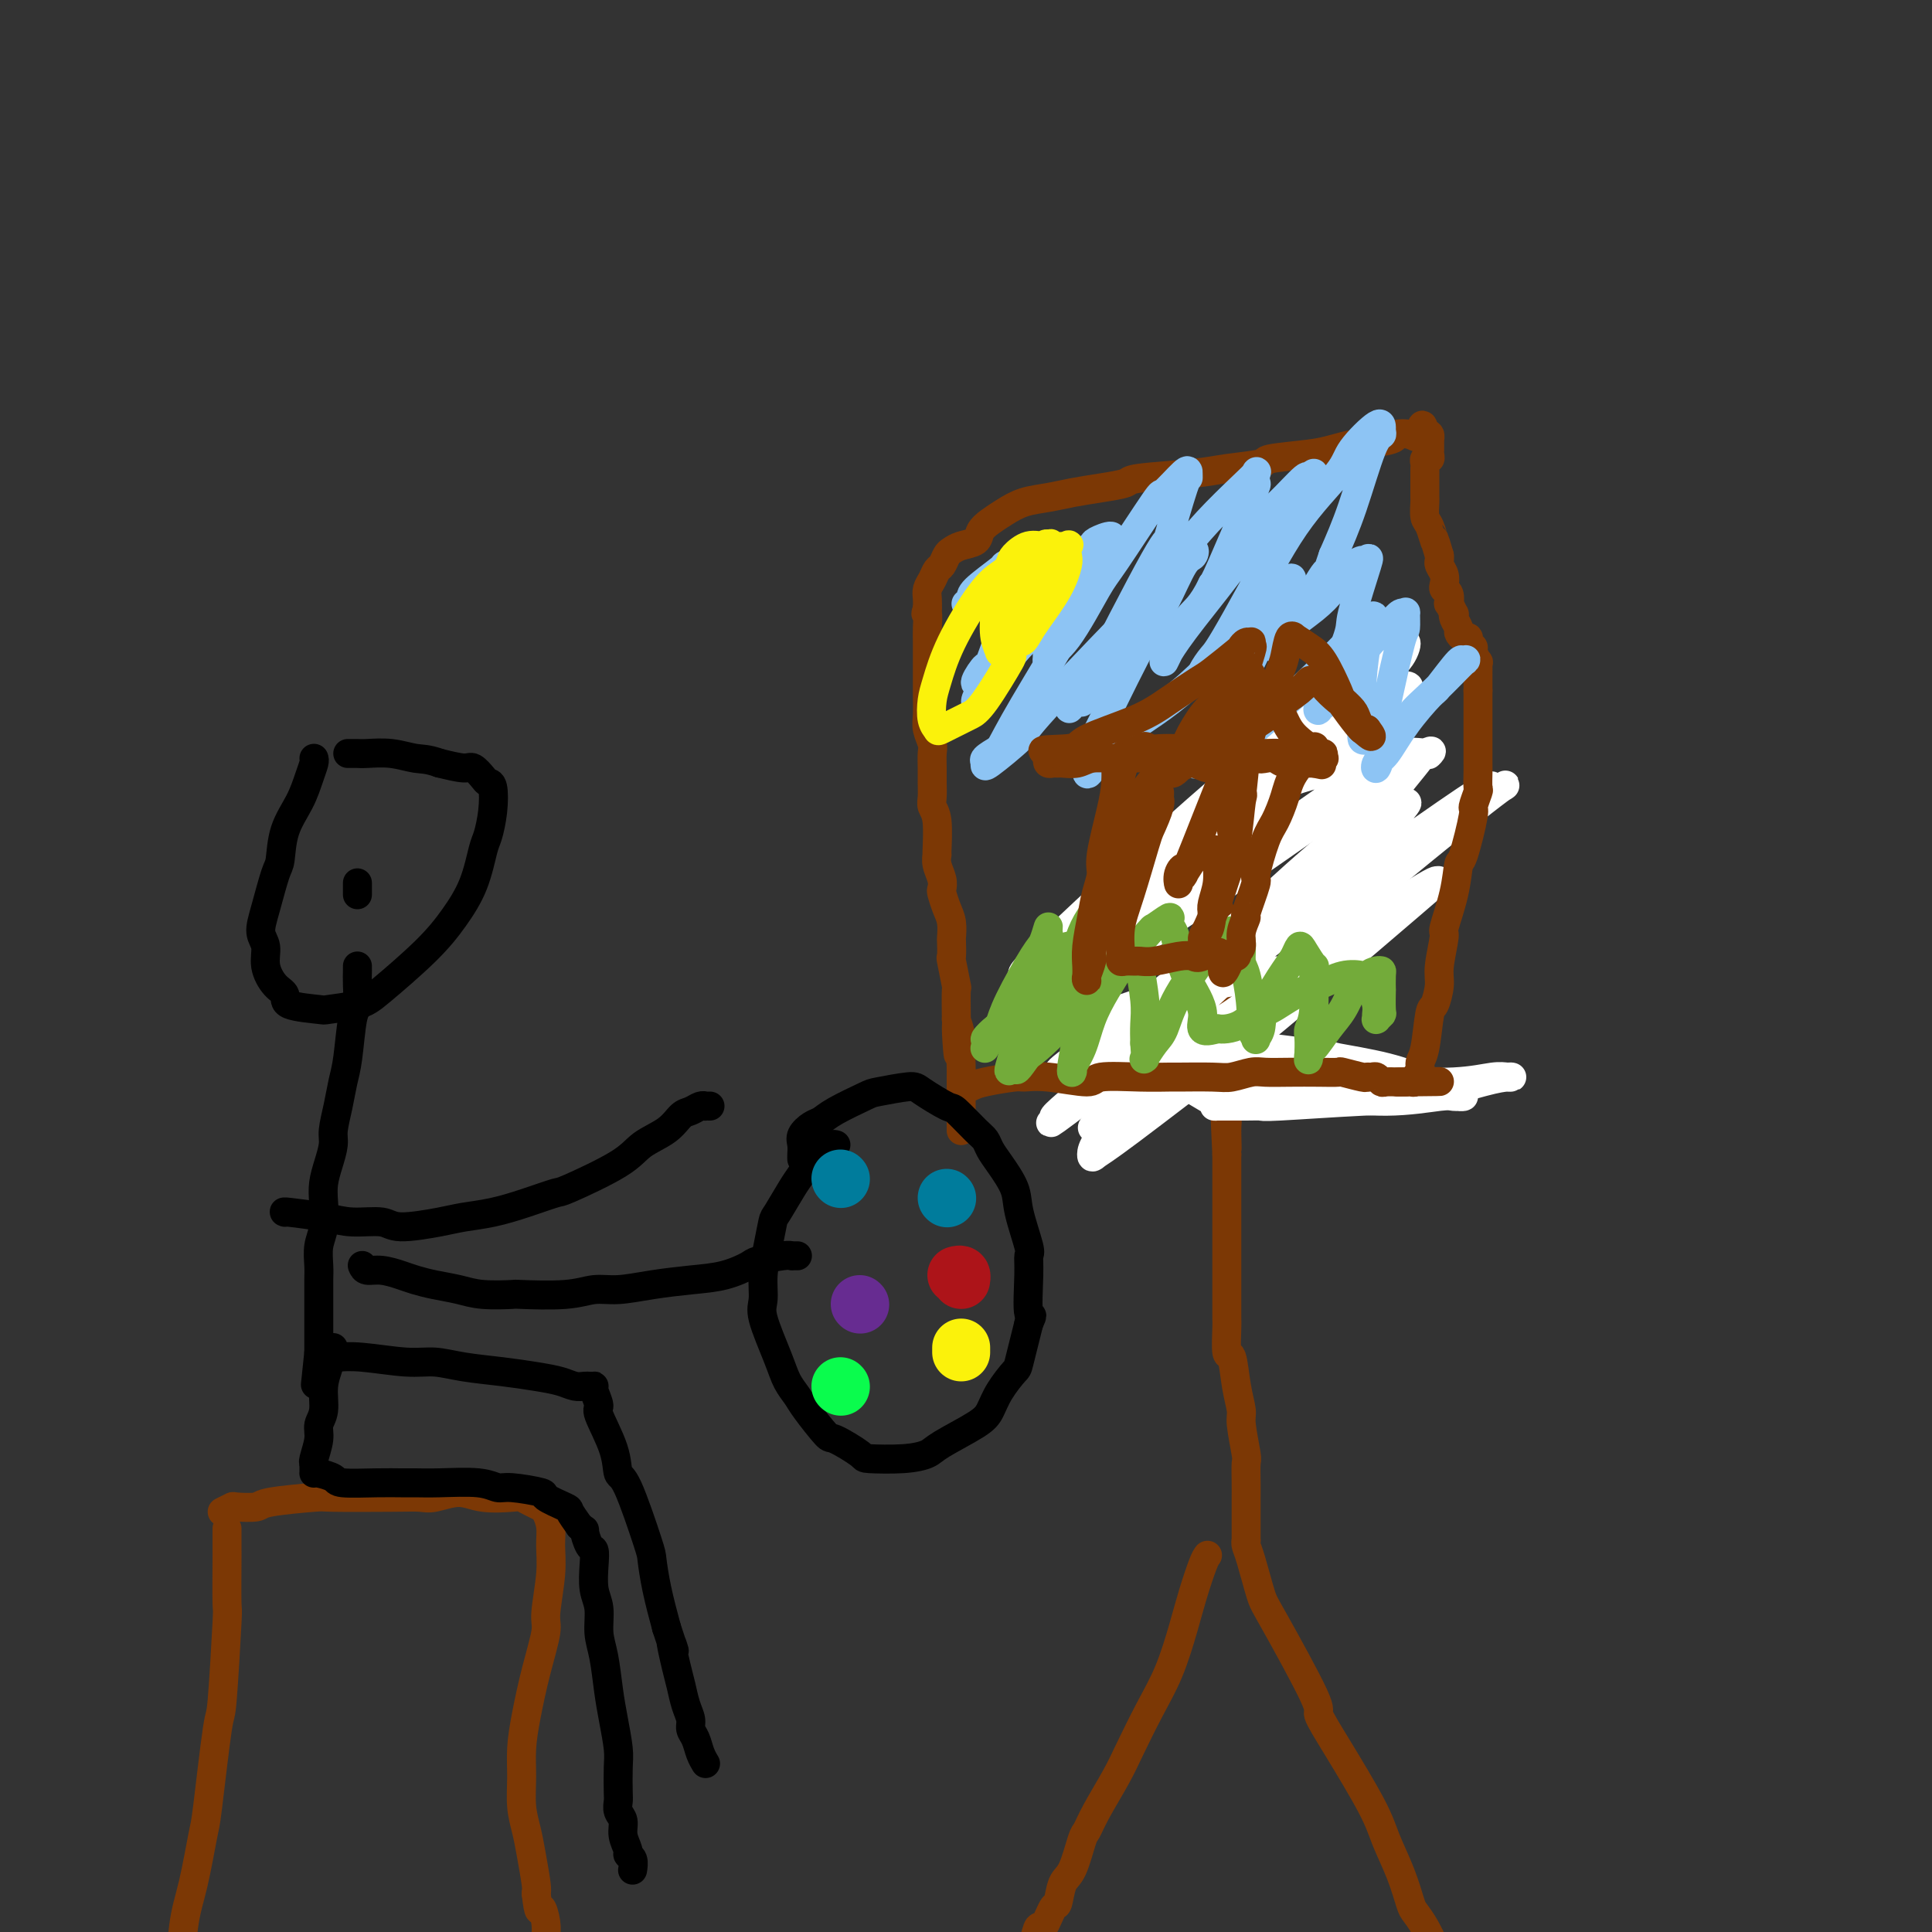 <svg viewBox='0 0 400 400' version='1.1' xmlns='http://www.w3.org/2000/svg' xmlns:xlink='http://www.w3.org/1999/xlink'><rect x="0" y="0" width="400" height="400" fill="#333333" stroke="none"/><g fill='none' stroke='#7C3805' stroke-width='6' stroke-linecap='round' stroke-linejoin='round'><path d='M47,317c0.001,-0.466 0.001,-0.932 0,0c-0.001,0.932 -0.004,3.261 0,4c0.004,0.739 0.013,-0.111 0,2c-0.013,2.111 -0.049,7.182 0,9c0.049,1.818 0.183,0.381 0,4c-0.183,3.619 -0.682,12.294 -1,16c-0.318,3.706 -0.456,2.444 -1,6c-0.544,3.556 -1.493,11.929 -2,16c-0.507,4.071 -0.570,3.841 -1,6c-0.430,2.159 -1.225,6.709 -2,10c-0.775,3.291 -1.528,5.324 -2,9c-0.472,3.676 -0.662,8.995 -1,12c-0.338,3.005 -0.823,3.695 -1,5c-0.177,1.305 -0.048,3.226 0,4c0.048,0.774 0.013,0.400 0,1c-0.013,0.600 -0.003,2.175 0,3c0.003,0.825 0.001,0.902 0,1c-0.001,0.098 -0.000,0.219 0,0c0.000,-0.219 0.000,-0.777 0,-1c-0.000,-0.223 -0.000,-0.112 0,0'/><path d='M46,313c0.848,-0.417 1.696,-0.833 2,-1c0.304,-0.167 0.064,-0.083 1,0c0.936,0.083 3.047,0.166 4,0c0.953,-0.166 0.748,-0.581 3,-1c2.252,-0.419 6.961,-0.843 9,-1c2.039,-0.157 1.409,-0.047 4,0c2.591,0.047 8.402,0.030 12,0c3.598,-0.030 4.981,-0.075 6,0c1.019,0.075 1.673,0.268 3,0c1.327,-0.268 3.328,-0.997 5,-1c1.672,-0.003 3.015,0.721 5,1c1.985,0.279 4.612,0.115 6,0c1.388,-0.115 1.539,-0.180 2,0c0.461,0.180 1.234,0.605 2,1c0.766,0.395 1.527,0.758 2,1c0.473,0.242 0.658,0.362 1,1c0.342,0.638 0.839,1.794 1,3c0.161,1.206 -0.015,2.461 0,4c0.015,1.539 0.222,3.361 0,6c-0.222,2.639 -0.872,6.094 -1,8c-0.128,1.906 0.267,2.262 0,4c-0.267,1.738 -1.197,4.859 -2,8c-0.803,3.141 -1.480,6.303 -2,9c-0.520,2.697 -0.883,4.928 -1,7c-0.117,2.072 0.011,3.984 0,6c-0.011,2.016 -0.160,4.137 0,6c0.160,1.863 0.631,3.468 1,5c0.369,1.532 0.638,2.989 1,5c0.362,2.011 0.818,4.574 1,6c0.182,1.426 0.091,1.713 0,2'/><path d='M111,392c0.630,5.181 0.705,3.133 1,3c0.295,-0.133 0.811,1.649 1,3c0.189,1.351 0.051,2.271 0,3c-0.051,0.729 -0.014,1.267 0,2c0.014,0.733 0.004,1.660 0,2c-0.004,0.340 -0.001,0.091 0,0c0.001,-0.091 0.000,-0.026 0,0c-0.000,0.026 -0.000,0.013 0,0'/></g>
<g fill='none' stroke='#000000' stroke-width='6' stroke-linecap='round' stroke-linejoin='round'><path d='M74,185c0.000,0.222 0.000,0.444 0,0c0.000,-0.444 0.000,-1.556 0,-2c0.000,-0.444 0.000,-0.222 0,0'/><path d='M65,157c0.075,0.198 0.150,0.396 0,1c-0.150,0.604 -0.526,1.613 -1,3c-0.474,1.387 -1.047,3.150 -2,5c-0.953,1.850 -2.285,3.787 -3,6c-0.715,2.213 -0.814,4.703 -1,6c-0.186,1.297 -0.458,1.403 -1,3c-0.542,1.597 -1.355,4.686 -2,7c-0.645,2.314 -1.121,3.851 -1,5c0.121,1.149 0.839,1.908 1,3c0.161,1.092 -0.236,2.517 0,4c0.236,1.483 1.105,3.025 2,4c0.895,0.975 1.814,1.383 2,2c0.186,0.617 -0.363,1.443 1,2c1.363,0.557 4.639,0.847 6,1c1.361,0.153 0.807,0.171 2,0c1.193,-0.171 4.133,-0.531 6,-1c1.867,-0.469 2.661,-1.046 5,-3c2.339,-1.954 6.223,-5.284 9,-8c2.777,-2.716 4.446,-4.819 6,-7c1.554,-2.181 2.992,-4.441 4,-7c1.008,-2.559 1.587,-5.417 2,-7c0.413,-1.583 0.658,-1.890 1,-3c0.342,-1.110 0.779,-3.023 1,-5c0.221,-1.977 0.227,-4.017 0,-5c-0.227,-0.983 -0.688,-0.907 -1,-1c-0.312,-0.093 -0.475,-0.355 -1,-1c-0.525,-0.645 -1.410,-1.674 -2,-2c-0.590,-0.326 -0.883,0.050 -2,0c-1.117,-0.050 -3.059,-0.525 -5,-1'/><path d='M91,158c-2.604,-0.939 -3.615,-0.788 -5,-1c-1.385,-0.212 -3.145,-0.789 -5,-1c-1.855,-0.211 -3.804,-0.057 -5,0c-1.196,0.057 -1.640,0.015 -2,0c-0.360,-0.015 -0.635,-0.004 -1,0c-0.365,0.004 -0.818,0.001 -1,0c-0.182,-0.001 -0.091,-0.001 0,0'/><path d='M74,200c0.006,0.195 0.013,0.390 0,1c-0.013,0.610 -0.045,1.635 0,3c0.045,1.365 0.167,3.070 0,4c-0.167,0.930 -0.623,1.085 -1,3c-0.377,1.915 -0.675,5.589 -1,8c-0.325,2.411 -0.678,3.558 -1,5c-0.322,1.442 -0.612,3.179 -1,5c-0.388,1.821 -0.875,3.724 -1,5c-0.125,1.276 0.111,1.923 0,3c-0.111,1.077 -0.569,2.584 -1,4c-0.431,1.416 -0.833,2.742 -1,4c-0.167,1.258 -0.097,2.447 0,4c0.097,1.553 0.222,3.470 0,5c-0.222,1.530 -0.792,2.675 -1,4c-0.208,1.325 -0.056,2.831 0,4c0.056,1.169 0.015,2.001 0,3c-0.015,0.999 -0.004,2.166 0,3c0.004,0.834 0.001,1.337 0,2c-0.001,0.663 -0.000,1.487 0,2c0.000,0.513 0.000,0.714 0,1c-0.000,0.286 -0.000,0.655 0,1c0.000,0.345 0.000,0.666 0,1c-0.000,0.334 -0.000,0.681 0,1c0.000,0.319 0.000,0.611 0,1c-0.000,0.389 -0.000,0.875 0,1c0.000,0.125 0.000,-0.111 0,0c-0.000,0.111 -0.000,0.568 0,1c0.000,0.432 0.000,0.838 0,1c-0.000,0.162 -0.000,0.081 0,0'/><path d='M66,280c-1.286,12.603 -0.501,4.109 0,1c0.501,-3.109 0.720,-0.834 1,0c0.280,0.834 0.622,0.228 1,0c0.378,-0.228 0.792,-0.076 1,0c0.208,0.076 0.212,0.076 1,0c0.788,-0.076 2.361,-0.228 5,0c2.639,0.228 6.343,0.835 9,1c2.657,0.165 4.265,-0.111 6,0c1.735,0.111 3.595,0.608 6,1c2.405,0.392 5.355,0.679 8,1c2.645,0.321 4.985,0.674 7,1c2.015,0.326 3.707,0.623 5,1c1.293,0.377 2.189,0.833 3,1c0.811,0.167 1.537,0.046 2,0c0.463,-0.046 0.665,-0.015 1,0c0.335,0.015 0.805,0.016 1,0c0.195,-0.016 0.115,-0.050 0,0c-0.115,0.050 -0.267,0.182 0,1c0.267,0.818 0.951,2.321 1,3c0.049,0.679 -0.537,0.532 0,2c0.537,1.468 2.196,4.550 3,7c0.804,2.450 0.754,4.266 1,5c0.246,0.734 0.790,0.384 2,3c1.210,2.616 3.087,8.196 4,11c0.913,2.804 0.861,2.832 1,4c0.139,1.168 0.468,3.477 1,6c0.532,2.523 1.266,5.262 2,8'/><path d='M138,337c2.654,8.162 1.290,3.566 1,3c-0.290,-0.566 0.496,2.898 1,5c0.504,2.102 0.727,2.841 1,4c0.273,1.159 0.598,2.736 1,4c0.402,1.264 0.882,2.213 1,3c0.118,0.787 -0.126,1.412 0,2c0.126,0.588 0.622,1.138 1,2c0.378,0.862 0.637,2.035 1,3c0.363,0.965 0.828,1.721 1,2c0.172,0.279 0.049,0.080 0,0c-0.049,-0.080 -0.025,-0.040 0,0'/><path d='M69,279c-0.455,1.241 -0.911,2.482 -1,3c-0.089,0.518 0.187,0.314 0,1c-0.187,0.686 -0.839,2.261 -1,4c-0.161,1.739 0.167,3.643 0,5c-0.167,1.357 -0.829,2.167 -1,3c-0.171,0.833 0.150,1.690 0,3c-0.150,1.310 -0.772,3.073 -1,4c-0.228,0.927 -0.061,1.019 0,1c0.061,-0.019 0.016,-0.148 0,0c-0.016,0.148 -0.003,0.575 0,1c0.003,0.425 -0.002,0.849 0,1c0.002,0.151 0.013,0.030 0,0c-0.013,-0.030 -0.048,0.030 0,0c0.048,-0.030 0.180,-0.152 1,0c0.820,0.152 2.329,0.576 3,1c0.671,0.424 0.503,0.846 2,1c1.497,0.154 4.658,0.040 7,0c2.342,-0.040 3.863,-0.007 5,0c1.137,0.007 1.889,-0.013 3,0c1.111,0.013 2.579,0.059 5,0c2.421,-0.059 5.794,-0.224 8,0c2.206,0.224 3.247,0.838 4,1c0.753,0.162 1.220,-0.127 3,0c1.780,0.127 4.875,0.669 6,1c1.125,0.331 0.281,0.449 1,1c0.719,0.551 3.001,1.533 4,2c0.999,0.467 0.714,0.419 1,1c0.286,0.581 1.143,1.790 2,3'/><path d='M120,316c1.419,1.135 0.968,0.474 1,1c0.032,0.526 0.549,2.239 1,3c0.451,0.761 0.838,0.569 1,1c0.162,0.431 0.099,1.484 0,3c-0.099,1.516 -0.234,3.496 0,5c0.234,1.504 0.836,2.532 1,4c0.164,1.468 -0.110,3.376 0,5c0.110,1.624 0.604,2.964 1,5c0.396,2.036 0.695,4.769 1,7c0.305,2.231 0.618,3.959 1,6c0.382,2.041 0.833,4.395 1,6c0.167,1.605 0.049,2.460 0,4c-0.049,1.540 -0.028,3.766 0,5c0.028,1.234 0.064,1.476 0,2c-0.064,0.524 -0.228,1.331 0,2c0.228,0.669 0.850,1.200 1,2c0.150,0.800 -0.170,1.868 0,3c0.170,1.132 0.830,2.328 1,3c0.170,0.672 -0.150,0.819 0,1c0.150,0.181 0.771,0.395 1,1c0.229,0.605 0.065,1.601 0,2c-0.065,0.399 -0.033,0.199 0,0'/><path d='M59,251c-0.232,-0.080 -0.464,-0.161 1,0c1.464,0.161 4.625,0.562 7,1c2.375,0.438 3.964,0.913 6,1c2.036,0.087 4.521,-0.214 6,0c1.479,0.214 1.954,0.941 4,1c2.046,0.059 5.663,-0.552 8,-1c2.337,-0.448 3.395,-0.732 5,-1c1.605,-0.268 3.756,-0.518 6,-1c2.244,-0.482 4.580,-1.196 7,-2c2.420,-0.804 4.924,-1.698 6,-2c1.076,-0.302 0.725,-0.011 3,-1c2.275,-0.989 7.176,-3.259 10,-5c2.824,-1.741 3.572,-2.954 5,-4c1.428,-1.046 3.535,-1.927 5,-3c1.465,-1.073 2.286,-2.340 3,-3c0.714,-0.660 1.319,-0.713 2,-1c0.681,-0.287 1.437,-0.809 2,-1c0.563,-0.191 0.935,-0.051 1,0c0.065,0.051 -0.175,0.014 0,0c0.175,-0.014 0.764,-0.004 1,0c0.236,0.004 0.118,0.002 0,0'/></g>
<g fill='none' stroke='#7C3805' stroke-width='6' stroke-linecap='round' stroke-linejoin='round'><path d='M250,322c-0.239,0.318 -0.478,0.637 -1,2c-0.522,1.363 -1.326,3.771 -2,6c-0.674,2.229 -1.218,4.281 -2,7c-0.782,2.719 -1.802,6.106 -3,9c-1.198,2.894 -2.573,5.294 -4,8c-1.427,2.706 -2.906,5.718 -4,8c-1.094,2.282 -1.801,3.833 -3,6c-1.199,2.167 -2.888,4.948 -4,7c-1.112,2.052 -1.646,3.374 -2,4c-0.354,0.626 -0.528,0.556 -1,2c-0.472,1.444 -1.244,4.403 -2,6c-0.756,1.597 -1.498,1.833 -2,3c-0.502,1.167 -0.764,3.264 -1,4c-0.236,0.736 -0.444,0.109 -1,1c-0.556,0.891 -1.459,3.300 -2,4c-0.541,0.700 -0.720,-0.310 -1,0c-0.280,0.310 -0.663,1.939 -1,3c-0.337,1.061 -0.629,1.555 -1,2c-0.371,0.445 -0.820,0.841 -1,1c-0.180,0.159 -0.090,0.079 0,0'/><path d='M258,319c-0.060,0.278 -0.119,0.555 0,1c0.119,0.445 0.418,1.057 1,3c0.582,1.943 1.447,5.216 2,7c0.553,1.784 0.796,2.079 3,6c2.204,3.921 6.371,11.466 8,15c1.629,3.534 0.719,3.055 1,4c0.281,0.945 1.753,3.314 4,7c2.247,3.686 5.270,8.688 7,12c1.730,3.312 2.168,4.934 3,7c0.832,2.066 2.058,4.577 3,7c0.942,2.423 1.600,4.758 2,6c0.400,1.242 0.541,1.392 1,2c0.459,0.608 1.237,1.673 2,3c0.763,1.327 1.511,2.916 2,4c0.489,1.084 0.719,1.662 1,2c0.281,0.338 0.614,0.437 1,1c0.386,0.563 0.825,1.589 1,2c0.175,0.411 0.088,0.205 0,0'/><path d='M258,319c0.000,-0.302 0.000,-0.603 0,-1c-0.000,-0.397 -0.000,-0.889 0,-1c0.000,-0.111 0.000,0.159 0,0c-0.000,-0.159 -0.000,-0.747 0,-2c0.000,-1.253 0.001,-3.171 0,-4c-0.001,-0.829 -0.004,-0.568 0,-1c0.004,-0.432 0.016,-1.556 0,-3c-0.016,-1.444 -0.060,-3.209 0,-4c0.060,-0.791 0.224,-0.609 0,-2c-0.224,-1.391 -0.834,-4.354 -1,-6c-0.166,-1.646 0.113,-1.975 0,-3c-0.113,-1.025 -0.619,-2.745 -1,-5c-0.381,-2.255 -0.638,-5.045 -1,-6c-0.362,-0.955 -0.829,-0.074 -1,-1c-0.171,-0.926 -0.046,-3.657 0,-5c0.046,-1.343 0.012,-1.298 0,-2c-0.012,-0.702 -0.003,-2.151 0,-4c0.003,-1.849 0.001,-4.099 0,-6c-0.001,-1.901 -0.000,-3.453 0,-4c0.000,-0.547 0.000,-0.087 0,-1c-0.000,-0.913 -0.000,-3.197 0,-4c0.000,-0.803 0.000,-0.124 0,-1c-0.000,-0.876 -0.000,-3.307 0,-4c0.000,-0.693 0.000,0.352 0,0c-0.000,-0.352 -0.000,-2.101 0,-4c0.000,-1.899 0.000,-3.950 0,-6'/><path d='M254,239c-0.614,-12.674 -0.151,-4.360 0,-2c0.151,2.360 -0.012,-1.235 0,-3c0.012,-1.765 0.199,-1.699 0,-3c-0.199,-1.301 -0.785,-3.967 -1,-5c-0.215,-1.033 -0.057,-0.431 0,-2c0.057,-1.569 0.015,-5.309 0,-7c-0.015,-1.691 -0.004,-1.334 0,-2c0.004,-0.666 0.001,-2.355 0,-4c-0.001,-1.645 -0.000,-3.245 0,-4c0.000,-0.755 0.000,-0.663 0,-1c-0.000,-0.337 0.000,-1.103 0,-2c-0.000,-0.897 -0.000,-1.927 0,-3c0.000,-1.073 0.001,-2.191 0,-3c-0.001,-0.809 -0.004,-1.309 0,-2c0.004,-0.691 0.015,-1.574 0,-2c-0.015,-0.426 -0.057,-0.394 0,-1c0.057,-0.606 0.211,-1.850 0,-3c-0.211,-1.150 -0.789,-2.206 -1,-3c-0.211,-0.794 -0.057,-1.326 0,-2c0.057,-0.674 0.015,-1.489 0,-2c-0.015,-0.511 -0.004,-0.719 0,-1c0.004,-0.281 0.001,-0.635 0,-1c-0.001,-0.365 -0.000,-0.743 0,-1c0.000,-0.257 0.000,-0.395 0,-1c-0.000,-0.605 -0.000,-1.678 0,-2c0.000,-0.322 0.000,0.106 0,0c-0.000,-0.106 -0.000,-0.744 0,-1c0.000,-0.256 0.000,-0.128 0,0'/></g>
<g fill='none' stroke='#FFFFFF' stroke-width='6' stroke-linecap='round' stroke-linejoin='round'><path d='M228,183c3.343,-1.891 6.685,-3.782 9,-5c2.315,-1.218 3.602,-1.763 7,-4c3.398,-2.237 8.909,-6.167 15,-9c6.091,-2.833 12.764,-4.570 18,-6c5.236,-1.430 9.035,-2.552 12,-3c2.965,-0.448 5.096,-0.223 6,0c0.904,0.223 0.581,0.444 1,0c0.419,-0.444 1.579,-1.551 -5,2c-6.579,3.551 -20.898,11.761 -28,16c-7.102,4.239 -6.987,4.506 -11,7c-4.013,2.494 -12.154,7.214 -18,11c-5.846,3.786 -9.397,6.639 -12,9c-2.603,2.361 -4.257,4.229 -5,5c-0.743,0.771 -0.575,0.444 0,0c0.575,-0.444 1.558,-1.006 6,-4c4.442,-2.994 12.342,-8.420 20,-14c7.658,-5.580 15.072,-11.314 22,-16c6.928,-4.686 13.370,-8.323 17,-11c3.630,-2.677 4.447,-4.395 5,-5c0.553,-0.605 0.841,-0.098 1,0c0.159,0.098 0.189,-0.213 -3,2c-3.189,2.213 -9.596,6.948 -17,12c-7.404,5.052 -15.806,10.419 -23,16c-7.194,5.581 -13.179,11.377 -18,16c-4.821,4.623 -8.477,8.073 -11,10c-2.523,1.927 -3.913,2.331 -5,3c-1.087,0.669 -1.869,1.603 1,-1c2.869,-2.603 9.391,-8.744 17,-16c7.609,-7.256 16.304,-15.628 25,-24'/><path d='M254,174c11.158,-10.298 17.555,-15.544 23,-20c5.445,-4.456 9.940,-8.124 12,-10c2.060,-1.876 1.686,-1.960 2,-2c0.314,-0.040 1.314,-0.035 0,1c-1.314,1.035 -4.944,3.099 -11,8c-6.056,4.901 -14.539,12.640 -22,19c-7.461,6.360 -13.900,11.341 -20,16c-6.100,4.659 -11.860,8.997 -16,12c-4.140,3.003 -6.661,4.670 -8,5c-1.339,0.330 -1.495,-0.676 -2,-1c-0.505,-0.324 -1.357,0.033 6,-7c7.357,-7.033 22.923,-21.456 34,-31c11.077,-9.544 17.664,-14.210 23,-18c5.336,-3.790 9.422,-6.706 12,-9c2.578,-2.294 3.650,-3.967 4,-4c0.350,-0.033 -0.020,1.572 -1,3c-0.980,1.428 -2.568,2.677 -6,6c-3.432,3.323 -8.706,8.720 -18,17c-9.294,8.280 -22.608,19.443 -31,27c-8.392,7.557 -11.864,11.508 -15,15c-3.136,3.492 -5.937,6.524 -7,8c-1.063,1.476 -0.387,1.394 -1,2c-0.613,0.606 -2.516,1.898 0,0c2.516,-1.898 9.450,-6.987 14,-10c4.550,-3.013 6.714,-3.949 13,-8c6.286,-4.051 16.693,-11.215 25,-17c8.307,-5.785 14.515,-10.190 19,-13c4.485,-2.810 7.246,-4.026 9,-5c1.754,-0.974 2.501,-1.707 2,-1c-0.501,0.707 -2.251,2.853 -4,5'/><path d='M290,162c-3.839,3.733 -12.436,11.064 -17,15c-4.564,3.936 -5.095,4.475 -9,8c-3.905,3.525 -11.183,10.036 -17,15c-5.817,4.964 -10.172,8.382 -15,12c-4.828,3.618 -10.128,7.435 -12,9c-1.872,1.565 -0.316,0.876 0,1c0.316,0.124 -0.608,1.061 2,-1c2.608,-2.061 8.748,-7.120 15,-12c6.252,-4.880 12.617,-9.581 20,-15c7.383,-5.419 15.786,-11.557 20,-15c4.214,-3.443 4.239,-4.192 6,-6c1.761,-1.808 5.258,-4.676 7,-6c1.742,-1.324 1.729,-1.106 0,1c-1.729,2.106 -5.175,6.099 -7,8c-1.825,1.901 -2.028,1.708 -9,8c-6.972,6.292 -20.712,19.067 -27,25c-6.288,5.933 -5.125,5.023 -9,8c-3.875,2.977 -12.789,9.840 -17,13c-4.211,3.160 -3.721,2.616 -3,2c0.721,-0.616 1.672,-1.304 1,-1c-0.672,0.304 -2.966,1.601 5,-5c7.966,-6.601 26.192,-21.101 39,-31c12.808,-9.899 20.197,-15.196 27,-20c6.803,-4.804 13.022,-9.116 16,-11c2.978,-1.884 2.717,-1.339 3,-1c0.283,0.339 1.109,0.474 2,0c0.891,-0.474 1.846,-1.555 -4,3c-5.846,4.555 -18.495,14.747 -28,23c-9.505,8.253 -15.867,14.568 -20,18c-4.133,3.432 -6.038,3.981 -10,7c-3.962,3.019 -9.981,8.510 -16,14'/><path d='M233,228c-12.256,10.267 -4.897,3.435 -2,1c2.897,-2.435 1.333,-0.473 1,0c-0.333,0.473 0.566,-0.543 5,-4c4.434,-3.457 12.402,-9.355 20,-15c7.598,-5.645 14.824,-11.038 22,-16c7.176,-4.962 14.301,-9.494 17,-11c2.699,-1.506 0.973,0.013 1,0c0.027,-0.013 1.809,-1.559 0,0c-1.809,1.559 -7.209,6.224 -14,12c-6.791,5.776 -14.973,12.662 -19,16c-4.027,3.338 -3.900,3.126 -9,7c-5.100,3.874 -15.428,11.832 -21,16c-5.572,4.168 -6.388,4.545 -7,5c-0.612,0.455 -1.019,0.988 -1,0c0.019,-0.988 0.466,-3.497 8,-10c7.534,-6.503 22.156,-17.000 29,-22c6.844,-5.000 5.911,-4.502 9,-7c3.089,-2.498 10.199,-7.990 13,-10c2.801,-2.010 1.294,-0.537 1,0c-0.294,0.537 0.625,0.137 1,0c0.375,-0.137 0.206,-0.010 -1,1c-1.206,1.010 -3.449,2.902 -5,4c-1.551,1.098 -2.409,1.403 -4,2c-1.591,0.597 -3.914,1.487 -5,2c-1.086,0.513 -0.934,0.648 -2,1c-1.066,0.352 -3.349,0.920 -5,1c-1.651,0.080 -2.669,-0.329 -4,0c-1.331,0.329 -2.974,1.396 -5,2c-2.026,0.604 -4.436,0.744 -6,1c-1.564,0.256 -2.282,0.628 -3,1'/><path d='M247,205c-4.726,0.986 -4.042,0.450 -6,1c-1.958,0.550 -6.558,2.186 -9,3c-2.442,0.814 -2.725,0.806 -3,1c-0.275,0.194 -0.541,0.590 -1,1c-0.459,0.410 -1.110,0.832 -1,1c0.110,0.168 0.980,0.080 1,0c0.020,-0.080 -0.812,-0.152 2,0c2.812,0.152 9.267,0.529 12,1c2.733,0.471 1.745,1.036 7,2c5.255,0.964 16.753,2.328 22,3c5.247,0.672 4.242,0.653 6,1c1.758,0.347 6.281,1.060 10,2c3.719,0.940 6.636,2.109 9,3c2.364,0.891 4.175,1.506 5,2c0.825,0.494 0.665,0.869 1,1c0.335,0.131 1.167,0.018 1,0c-0.167,-0.018 -1.332,0.060 -2,0c-0.668,-0.060 -0.838,-0.257 -3,0c-2.162,0.257 -6.316,0.970 -11,1c-4.684,0.030 -9.897,-0.623 -14,-1c-4.103,-0.377 -7.094,-0.479 -10,-1c-2.906,-0.521 -5.725,-1.460 -9,-2c-3.275,-0.540 -7.006,-0.681 -10,-1c-2.994,-0.319 -5.252,-0.818 -7,-1c-1.748,-0.182 -2.988,-0.049 -5,0c-2.012,0.049 -4.797,0.013 -6,0c-1.203,-0.013 -0.824,-0.004 -1,0c-0.176,0.004 -0.907,0.001 -1,0c-0.093,-0.001 0.454,-0.001 1,0'/><path d='M225,222c-9.366,-0.972 -1.782,-0.403 5,0c6.782,0.403 12.762,0.640 19,1c6.238,0.360 12.736,0.843 19,1c6.264,0.157 12.295,-0.010 18,0c5.705,0.010 11.082,0.199 15,0c3.918,-0.199 6.375,-0.784 8,-1c1.625,-0.216 2.417,-0.061 3,0c0.583,0.061 0.958,0.029 1,0c0.042,-0.029 -0.248,-0.057 -1,0c-0.752,0.057 -1.965,0.197 -5,1c-3.035,0.803 -7.890,2.268 -12,3c-4.110,0.732 -7.474,0.732 -13,1c-5.526,0.268 -13.214,0.804 -17,1c-3.786,0.196 -3.669,0.051 -4,0c-0.331,-0.051 -1.110,-0.009 -3,0c-1.890,0.009 -4.890,-0.015 -6,0c-1.110,0.015 -0.329,0.068 0,0c0.329,-0.068 0.207,-0.255 -1,-1c-1.207,-0.745 -3.500,-2.046 -5,-3c-1.500,-0.954 -2.206,-1.562 -3,-2c-0.794,-0.438 -1.677,-0.705 -2,-1c-0.323,-0.295 -0.087,-0.618 0,-1c0.087,-0.382 0.025,-0.823 0,-1c-0.025,-0.177 -0.012,-0.088 0,0'/></g>
<g fill='none' stroke='#7C3805' stroke-width='6' stroke-linecap='round' stroke-linejoin='round'><path d='M201,225c0.625,-0.307 1.250,-0.613 3,-1c1.750,-0.387 4.624,-0.854 6,-1c1.376,-0.146 1.255,0.027 2,0c0.745,-0.027 2.358,-0.256 5,0c2.642,0.256 6.313,0.997 8,1c1.687,0.003 1.389,-0.731 3,-1c1.611,-0.269 5.129,-0.071 8,0c2.871,0.071 5.094,0.015 6,0c0.906,-0.015 0.495,0.010 2,0c1.505,-0.010 4.925,-0.055 7,0c2.075,0.055 2.805,0.211 4,0c1.195,-0.211 2.853,-0.788 4,-1c1.147,-0.212 1.782,-0.058 3,0c1.218,0.058 3.020,0.019 5,0c1.980,-0.019 4.137,-0.019 6,0c1.863,0.019 3.430,0.058 4,0c0.570,-0.058 0.141,-0.213 1,0c0.859,0.213 3.004,0.793 4,1c0.996,0.207 0.843,0.041 1,0c0.157,-0.041 0.624,0.041 1,0c0.376,-0.041 0.660,-0.207 1,0c0.340,0.207 0.735,0.788 1,1c0.265,0.212 0.400,0.057 1,0c0.600,-0.057 1.666,-0.015 2,0c0.334,0.015 -0.064,0.004 0,0c0.064,-0.004 0.590,-0.001 1,0c0.410,0.001 0.705,0.001 1,0'/><path d='M291,224c13.864,-0.154 3.523,-0.041 0,0c-3.523,0.041 -0.227,0.008 1,0c1.227,-0.008 0.385,0.010 0,0c-0.385,-0.010 -0.314,-0.047 0,0c0.314,0.047 0.872,0.180 1,0c0.128,-0.180 -0.173,-0.672 0,-1c0.173,-0.328 0.820,-0.491 1,-1c0.180,-0.509 -0.105,-1.364 0,-2c0.105,-0.636 0.601,-1.051 1,-3c0.399,-1.949 0.700,-5.430 1,-7c0.300,-1.570 0.601,-1.228 1,-2c0.399,-0.772 0.898,-2.658 1,-4c0.102,-1.342 -0.194,-2.140 0,-4c0.194,-1.860 0.877,-4.782 1,-6c0.123,-1.218 -0.313,-0.734 0,-2c0.313,-1.266 1.375,-4.284 2,-7c0.625,-2.716 0.812,-5.131 1,-6c0.188,-0.869 0.376,-0.192 1,-2c0.624,-1.808 1.684,-6.102 2,-8c0.316,-1.898 -0.111,-1.400 0,-2c0.111,-0.600 0.762,-2.296 1,-3c0.238,-0.704 0.064,-0.414 0,-1c-0.064,-0.586 -0.017,-2.046 0,-3c0.017,-0.954 0.005,-1.401 0,-2c-0.005,-0.599 -0.001,-1.350 0,-2c0.001,-0.650 0.000,-1.199 0,-2c-0.000,-0.801 -0.000,-1.853 0,-3c0.000,-1.147 0.000,-2.390 0,-3c-0.000,-0.610 -0.000,-0.587 0,-1c0.000,-0.413 0.000,-1.261 0,-2c-0.000,-0.739 -0.000,-1.370 0,-2'/><path d='M306,143c0.000,-3.592 0.001,-2.071 0,-2c-0.001,0.071 -0.004,-1.308 0,-2c0.004,-0.692 0.016,-0.697 0,-1c-0.016,-0.303 -0.061,-0.903 0,-1c0.061,-0.097 0.227,0.310 0,0c-0.227,-0.310 -0.846,-1.336 -1,-2c-0.154,-0.664 0.155,-0.967 0,-1c-0.155,-0.033 -0.776,0.202 -1,0c-0.224,-0.202 -0.050,-0.842 0,-1c0.050,-0.158 -0.024,0.166 0,0c0.024,-0.166 0.146,-0.821 0,-1c-0.146,-0.179 -0.561,0.120 -1,0c-0.439,-0.120 -0.901,-0.657 -1,-1c-0.099,-0.343 0.166,-0.492 0,-1c-0.166,-0.508 -0.763,-1.374 -1,-2c-0.237,-0.626 -0.115,-1.012 0,-1c0.115,0.012 0.223,0.420 0,0c-0.223,-0.420 -0.778,-1.670 -1,-2c-0.222,-0.330 -0.111,0.260 0,0c0.111,-0.260 0.222,-1.369 0,-2c-0.222,-0.631 -0.778,-0.785 -1,-1c-0.222,-0.215 -0.112,-0.491 0,-1c0.112,-0.509 0.226,-1.250 0,-2c-0.226,-0.750 -0.792,-1.510 -1,-2c-0.208,-0.490 -0.060,-0.712 0,-1c0.060,-0.288 0.030,-0.644 0,-1'/><path d='M298,115c-1.420,-4.850 -0.969,-2.974 -1,-3c-0.031,-0.026 -0.544,-1.955 -1,-3c-0.456,-1.045 -0.854,-1.207 -1,-2c-0.146,-0.793 -0.039,-2.217 0,-3c0.039,-0.783 0.010,-0.927 0,-1c-0.010,-0.073 -0.003,-0.076 0,0c0.003,0.076 0.001,0.232 0,0c-0.001,-0.232 -0.000,-0.851 0,-1c0.000,-0.149 0.000,0.171 0,0c-0.000,-0.171 -0.000,-0.833 0,-1c0.000,-0.167 0.000,0.163 0,0c-0.000,-0.163 -0.000,-0.817 0,-1c0.000,-0.183 0.000,0.106 0,0c-0.000,-0.106 -0.001,-0.607 0,-1c0.001,-0.393 0.004,-0.679 0,-1c-0.004,-0.321 -0.015,-0.677 0,-1c0.015,-0.323 0.057,-0.612 0,-1c-0.057,-0.388 -0.211,-0.873 0,-1c0.211,-0.127 0.789,0.106 1,0c0.211,-0.106 0.057,-0.549 0,-1c-0.057,-0.451 -0.015,-0.909 0,-1c0.015,-0.091 0.004,0.187 0,0c-0.004,-0.187 -0.000,-0.838 0,-1c0.000,-0.162 -0.003,0.167 0,0c0.003,-0.167 0.011,-0.828 0,-1c-0.011,-0.172 -0.041,0.146 0,0c0.041,-0.146 0.155,-0.756 0,-1c-0.155,-0.244 -0.577,-0.122 -1,0'/><path d='M295,90c-0.620,-3.871 -0.671,-1.047 -1,0c-0.329,1.047 -0.936,0.318 -2,0c-1.064,-0.318 -2.584,-0.226 -3,0c-0.416,0.226 0.274,0.585 -1,1c-1.274,0.415 -4.511,0.885 -6,1c-1.489,0.115 -1.230,-0.124 -2,0c-0.770,0.124 -2.568,0.611 -4,1c-1.432,0.389 -2.497,0.682 -5,1c-2.503,0.318 -6.444,0.663 -8,1c-1.556,0.337 -0.729,0.668 -2,1c-1.271,0.332 -4.642,0.666 -7,1c-2.358,0.334 -3.705,0.667 -7,1c-3.295,0.333 -8.540,0.667 -11,1c-2.460,0.333 -2.135,0.666 -3,1c-0.865,0.334 -2.920,0.670 -5,1c-2.080,0.330 -4.185,0.655 -6,1c-1.815,0.345 -3.341,0.711 -5,1c-1.659,0.289 -3.451,0.501 -5,1c-1.549,0.499 -2.855,1.285 -4,2c-1.145,0.715 -2.128,1.358 -3,2c-0.872,0.642 -1.634,1.284 -2,2c-0.366,0.716 -0.336,1.505 -1,2c-0.664,0.495 -2.023,0.695 -3,1c-0.977,0.305 -1.571,0.715 -2,1c-0.429,0.285 -0.693,0.447 -1,1c-0.307,0.553 -0.657,1.499 -1,2c-0.343,0.501 -0.680,0.557 -1,1c-0.320,0.443 -0.622,1.273 -1,2c-0.378,0.727 -0.833,1.349 -1,2c-0.167,0.651 -0.048,1.329 0,2c0.048,0.671 0.024,1.336 0,2'/><path d='M192,126c-0.619,1.782 -0.166,0.735 0,1c0.166,0.265 0.044,1.840 0,3c-0.044,1.160 -0.012,1.903 0,3c0.012,1.097 0.002,2.548 0,4c-0.002,1.452 0.003,2.907 0,4c-0.003,1.093 -0.015,1.825 0,3c0.015,1.175 0.057,2.793 0,4c-0.057,1.207 -0.211,2.003 0,3c0.211,0.997 0.789,2.196 1,3c0.211,0.804 0.056,1.213 0,2c-0.056,0.787 -0.011,1.954 0,3c0.011,1.046 -0.011,1.973 0,3c0.011,1.027 0.056,2.155 0,3c-0.056,0.845 -0.212,1.408 0,2c0.212,0.592 0.793,1.212 1,3c0.207,1.788 0.042,4.745 0,6c-0.042,1.255 0.041,0.807 0,1c-0.041,0.193 -0.204,1.028 0,2c0.204,0.972 0.776,2.083 1,3c0.224,0.917 0.098,1.640 0,2c-0.098,0.360 -0.170,0.356 0,1c0.170,0.644 0.582,1.936 1,3c0.418,1.064 0.843,1.902 1,3c0.157,1.098 0.046,2.457 0,3c-0.046,0.543 -0.026,0.271 0,1c0.026,0.729 0.060,2.461 0,3c-0.060,0.539 -0.212,-0.113 0,1c0.212,1.113 0.788,3.992 1,5c0.212,1.008 0.061,0.145 0,1c-0.061,0.855 -0.030,3.427 0,6'/><path d='M198,211c0.868,13.518 0.036,4.814 0,2c-0.036,-2.814 0.722,0.261 1,2c0.278,1.739 0.074,2.143 0,3c-0.074,0.857 -0.020,2.169 0,3c0.020,0.831 0.005,1.182 0,2c-0.005,0.818 -0.001,2.103 0,3c0.001,0.897 0.000,1.407 0,2c-0.000,0.593 -0.000,1.269 0,2c0.000,0.731 0.000,1.516 0,2c-0.000,0.484 -0.000,0.666 0,1c0.000,0.334 0.000,0.821 0,1c-0.000,0.179 -0.000,0.051 0,0c0.000,-0.051 0.000,-0.026 0,0'/></g>
<g fill='none' stroke='#8DC4F4' stroke-width='6' stroke-linecap='round' stroke-linejoin='round'><path d='M200,125c0.456,-0.311 0.913,-0.622 1,-1c0.087,-0.378 -0.194,-0.823 1,-2c1.194,-1.177 3.865,-3.087 5,-4c1.135,-0.913 0.734,-0.829 1,-1c0.266,-0.171 1.198,-0.596 2,-1c0.802,-0.404 1.473,-0.787 2,-1c0.527,-0.213 0.911,-0.258 1,0c0.089,0.258 -0.117,0.817 0,1c0.117,0.183 0.555,-0.010 0,2c-0.555,2.010 -2.104,6.224 -3,8c-0.896,1.776 -1.138,1.115 -2,3c-0.862,1.885 -2.345,6.316 -3,8c-0.655,1.684 -0.484,0.622 -1,1c-0.516,0.378 -1.720,2.197 -2,3c-0.280,0.803 0.364,0.592 1,0c0.636,-0.592 1.264,-1.563 2,-3c0.736,-1.437 1.581,-3.340 3,-5c1.419,-1.660 3.411,-3.077 6,-6c2.589,-2.923 5.775,-7.353 8,-10c2.225,-2.647 3.487,-3.512 4,-4c0.513,-0.488 0.275,-0.600 1,-1c0.725,-0.400 2.412,-1.089 3,-1c0.588,0.089 0.075,0.956 0,1c-0.075,0.044 0.286,-0.734 0,0c-0.286,0.734 -1.221,2.980 -2,5c-0.779,2.020 -1.402,3.813 -2,5c-0.598,1.187 -1.171,1.768 -2,3c-0.829,1.232 -1.915,3.116 -3,5'/><path d='M221,130c-2.309,3.941 -3.583,4.293 -4,5c-0.417,0.707 0.021,1.770 0,2c-0.021,0.230 -0.502,-0.371 0,-1c0.502,-0.629 1.987,-1.285 4,-4c2.013,-2.715 4.553,-7.488 6,-10c1.447,-2.512 1.799,-2.761 4,-6c2.201,-3.239 6.250,-9.466 8,-12c1.750,-2.534 1.200,-1.376 2,-2c0.800,-0.624 2.949,-3.032 4,-4c1.051,-0.968 1.005,-0.497 1,0c-0.005,0.497 0.032,1.018 0,1c-0.032,-0.018 -0.133,-0.577 -1,2c-0.867,2.577 -2.502,8.290 -3,10c-0.498,1.710 0.139,-0.584 -3,5c-3.139,5.584 -10.056,19.046 -13,25c-2.944,5.954 -1.915,4.401 -2,4c-0.085,-0.401 -1.285,0.349 -2,1c-0.715,0.651 -0.945,1.202 0,0c0.945,-1.202 3.064,-4.156 5,-7c1.936,-2.844 3.687,-5.577 6,-9c2.313,-3.423 5.188,-7.537 7,-10c1.812,-2.463 2.563,-3.275 4,-5c1.437,-1.725 3.562,-4.363 6,-7c2.438,-2.637 5.191,-5.272 7,-7c1.809,-1.728 2.674,-2.547 3,-3c0.326,-0.453 0.112,-0.538 0,0c-0.112,0.538 -0.123,1.701 0,2c0.123,0.299 0.379,-0.266 -1,3c-1.379,3.266 -4.394,10.362 -6,14c-1.606,3.638 -1.803,3.819 -2,4'/><path d='M251,121c-2.300,4.755 -3.548,5.143 -5,7c-1.452,1.857 -3.106,5.182 -4,7c-0.894,1.818 -1.029,2.130 -1,2c0.029,-0.130 0.221,-0.703 1,-2c0.779,-1.297 2.146,-3.319 5,-7c2.854,-3.681 7.194,-9.019 10,-13c2.806,-3.981 4.078,-6.603 5,-8c0.922,-1.397 1.495,-1.568 3,-3c1.505,-1.432 3.943,-4.124 5,-5c1.057,-0.876 0.732,0.062 1,0c0.268,-0.062 1.128,-1.126 1,-1c-0.128,0.126 -1.243,1.442 -1,1c0.243,-0.442 1.845,-2.640 -1,3c-2.845,5.640 -10.138,19.120 -14,26c-3.862,6.880 -4.295,7.161 -5,8c-0.705,0.839 -1.684,2.235 -2,3c-0.316,0.765 0.031,0.900 0,1c-0.031,0.100 -0.440,0.164 1,-2c1.440,-2.164 4.729,-6.557 8,-12c3.271,-5.443 6.522,-11.935 10,-17c3.478,-5.065 7.182,-8.702 9,-11c1.818,-2.298 1.751,-3.255 3,-5c1.249,-1.745 3.815,-4.277 5,-5c1.185,-0.723 0.989,0.361 1,1c0.011,0.639 0.230,0.831 0,1c-0.230,0.169 -0.908,0.315 -2,3c-1.092,2.685 -2.598,7.910 -4,12c-1.402,4.090 -2.701,7.045 -4,10'/><path d='M276,115c-1.504,4.495 -0.764,2.232 -2,4c-1.236,1.768 -4.447,7.566 -6,10c-1.553,2.434 -1.448,1.506 -2,2c-0.552,0.494 -1.761,2.412 -2,3c-0.239,0.588 0.493,-0.154 1,-1c0.507,-0.846 0.789,-1.795 2,-3c1.211,-1.205 3.350,-2.667 5,-4c1.650,-1.333 2.809,-2.538 4,-4c1.191,-1.462 2.413,-3.182 3,-4c0.587,-0.818 0.538,-0.734 1,-1c0.462,-0.266 1.434,-0.883 2,-1c0.566,-0.117 0.726,0.264 1,0c0.274,-0.264 0.663,-1.174 0,1c-0.663,2.174 -2.377,7.432 -3,10c-0.623,2.568 -0.153,2.445 -1,5c-0.847,2.555 -3.009,7.787 -4,10c-0.991,2.213 -0.809,1.408 -1,2c-0.191,0.592 -0.753,2.580 -1,3c-0.247,0.420 -0.179,-0.727 0,-1c0.179,-0.273 0.471,0.328 1,0c0.529,-0.328 1.297,-1.584 3,-4c1.703,-2.416 4.341,-5.991 6,-8c1.659,-2.009 2.339,-2.450 3,-3c0.661,-0.550 1.302,-1.208 2,-2c0.698,-0.792 1.454,-1.717 2,-2c0.546,-0.283 0.884,0.076 1,0c0.116,-0.076 0.010,-0.587 0,0c-0.010,0.587 0.074,2.274 0,3c-0.074,0.726 -0.307,0.493 -1,3c-0.693,2.507 -1.847,7.753 -3,13'/><path d='M287,146c-0.705,4.682 -0.969,6.887 -1,8c-0.031,1.113 0.170,1.133 0,2c-0.170,0.867 -0.711,2.582 -1,3c-0.289,0.418 -0.326,-0.461 0,-1c0.326,-0.539 1.016,-0.738 2,-2c0.984,-1.262 2.262,-3.587 4,-6c1.738,-2.413 3.934,-4.914 5,-6c1.066,-1.086 1.000,-0.756 2,-2c1.000,-1.244 3.066,-4.062 4,-5c0.934,-0.938 0.735,0.003 1,0c0.265,-0.003 0.993,-0.950 0,0c-0.993,0.950 -3.706,3.797 -6,6c-2.294,2.203 -4.170,3.763 -5,5c-0.830,1.237 -0.614,2.152 -2,3c-1.386,0.848 -4.372,1.627 -6,2c-1.628,0.373 -1.897,0.338 -2,0c-0.103,-0.338 -0.039,-0.978 0,-2c0.039,-1.022 0.054,-2.424 0,-4c-0.054,-1.576 -0.177,-3.325 0,-6c0.177,-2.675 0.655,-6.276 1,-8c0.345,-1.724 0.559,-1.570 1,-2c0.441,-0.430 1.109,-1.445 1,-2c-0.109,-0.555 -0.995,-0.650 -1,-1c-0.005,-0.350 0.872,-0.954 0,0c-0.872,0.954 -3.493,3.466 -6,6c-2.507,2.534 -4.899,5.092 -8,8c-3.101,2.908 -6.912,6.168 -9,8c-2.088,1.832 -2.454,2.238 -4,3c-1.546,0.762 -4.273,1.881 -7,3'/><path d='M250,156c-5.369,4.224 -1.293,1.284 0,0c1.293,-1.284 -0.199,-0.913 0,-2c0.199,-1.087 2.087,-3.631 4,-7c1.913,-3.369 3.849,-7.561 5,-10c1.151,-2.439 1.516,-3.125 3,-6c1.484,-2.875 4.088,-7.940 5,-10c0.912,-2.060 0.131,-1.116 0,-1c-0.131,0.116 0.386,-0.597 0,0c-0.386,0.597 -1.675,2.505 -2,3c-0.325,0.495 0.316,-0.424 -3,3c-3.316,3.424 -10.587,11.190 -16,16c-5.413,4.810 -8.966,6.664 -12,9c-3.034,2.336 -5.548,5.153 -7,7c-1.452,1.847 -1.842,2.725 -2,2c-0.158,-0.725 -0.086,-3.052 0,-4c0.086,-0.948 0.184,-0.515 2,-4c1.816,-3.485 5.350,-10.888 8,-16c2.650,-5.112 4.417,-7.934 6,-11c1.583,-3.066 2.983,-6.374 4,-8c1.017,-1.626 1.653,-1.568 2,-2c0.347,-0.432 0.407,-1.355 0,-1c-0.407,0.355 -1.280,1.989 -2,3c-0.720,1.011 -1.286,1.400 -3,3c-1.714,1.600 -4.574,4.411 -10,10c-5.426,5.589 -13.418,13.954 -17,18c-3.582,4.046 -2.755,3.772 -4,5c-1.245,1.228 -4.560,3.958 -6,5c-1.440,1.042 -1.003,0.396 -1,0c0.003,-0.396 -0.428,-0.542 0,-1c0.428,-0.458 1.714,-1.229 3,-2'/><path d='M207,155c0.854,-1.532 1.990,-3.862 5,-9c3.010,-5.138 7.893,-13.083 10,-17c2.107,-3.917 1.437,-3.806 2,-5c0.563,-1.194 2.360,-3.694 3,-5c0.640,-1.306 0.125,-1.419 0,-1c-0.125,0.419 0.140,1.371 0,2c-0.140,0.629 -0.685,0.936 -2,2c-1.315,1.064 -3.401,2.886 -6,5c-2.599,2.114 -5.711,4.519 -8,7c-2.289,2.481 -3.753,5.036 -5,7c-1.247,1.964 -2.275,3.337 -3,4c-0.725,0.663 -1.147,0.617 -1,0c0.147,-0.617 0.861,-1.804 1,-2c0.139,-0.196 -0.298,0.599 1,-2c1.298,-2.599 4.332,-8.594 6,-11c1.668,-2.406 1.970,-1.225 2,-1c0.030,0.225 -0.213,-0.506 0,-1c0.213,-0.494 0.882,-0.751 1,-1c0.118,-0.249 -0.314,-0.490 -1,1c-0.686,1.490 -1.624,4.711 -2,6c-0.376,1.289 -0.188,0.644 0,0'/></g>
<g fill='none' stroke='#FBF20B' stroke-width='6' stroke-linecap='round' stroke-linejoin='round'><path d='M214,113c-0.123,0.408 -0.245,0.816 0,1c0.245,0.184 0.858,0.144 0,4c-0.858,3.856 -3.186,11.610 -4,15c-0.814,3.390 -0.113,2.418 -1,4c-0.887,1.582 -3.361,5.717 -5,8c-1.639,2.283 -2.443,2.713 -3,3c-0.557,0.287 -0.868,0.432 -2,1c-1.132,0.568 -3.086,1.558 -4,2c-0.914,0.442 -0.789,0.336 -1,0c-0.211,-0.336 -0.759,-0.901 -1,-2c-0.241,-1.099 -0.174,-2.731 0,-4c0.174,-1.269 0.456,-2.173 1,-4c0.544,-1.827 1.350,-4.577 3,-8c1.650,-3.423 4.144,-7.521 6,-10c1.856,-2.479 3.074,-3.340 4,-4c0.926,-0.660 1.558,-1.118 3,-2c1.442,-0.882 3.693,-2.188 5,-3c1.307,-0.812 1.671,-1.131 2,-1c0.329,0.131 0.625,0.710 1,1c0.375,0.290 0.830,0.289 1,1c0.170,0.711 0.054,2.132 0,3c-0.054,0.868 -0.045,1.181 -1,3c-0.955,1.819 -2.872,5.144 -4,7c-1.128,1.856 -1.465,2.245 -2,3c-0.535,0.755 -1.267,1.878 -2,3'/><path d='M210,134c-1.933,2.206 -2.765,1.222 -3,1c-0.235,-0.222 0.126,0.319 0,0c-0.126,-0.319 -0.740,-1.499 -1,-3c-0.260,-1.501 -0.166,-3.324 0,-5c0.166,-1.676 0.405,-3.204 1,-5c0.595,-1.796 1.545,-3.858 2,-5c0.455,-1.142 0.416,-1.362 1,-2c0.584,-0.638 1.790,-1.693 3,-2c1.210,-0.307 2.422,0.136 3,0c0.578,-0.136 0.521,-0.849 1,0c0.479,0.849 1.493,3.262 2,4c0.507,0.738 0.506,-0.197 0,1c-0.506,1.197 -1.518,4.528 -2,6c-0.482,1.472 -0.435,1.085 -1,2c-0.565,0.915 -1.743,3.131 -3,4c-1.257,0.869 -2.592,0.392 -3,0c-0.408,-0.392 0.111,-0.700 0,-1c-0.111,-0.300 -0.852,-0.593 -1,-1c-0.148,-0.407 0.297,-0.929 1,-3c0.703,-2.071 1.664,-5.693 2,-7c0.336,-1.307 0.048,-0.299 1,-1c0.952,-0.701 3.145,-3.109 4,-4c0.855,-0.891 0.374,-0.263 1,0c0.626,0.263 2.360,0.161 3,0c0.640,-0.161 0.186,-0.381 0,0c-0.186,0.381 -0.105,1.362 0,2c0.105,0.638 0.234,0.934 0,2c-0.234,1.066 -0.832,2.902 -2,5c-1.168,2.098 -2.905,4.456 -4,6c-1.095,1.544 -1.547,2.272 -2,3'/><path d='M213,131c-1.630,3.011 -1.705,1.539 -2,1c-0.295,-0.539 -0.810,-0.145 -1,0c-0.190,0.145 -0.054,0.041 0,0c0.054,-0.041 0.027,-0.021 0,0'/></g>
<g fill='none' stroke='#73AB3A' stroke-width='6' stroke-linecap='round' stroke-linejoin='round'><path d='M217,215c0.132,-1.498 0.263,-2.996 1,-5c0.737,-2.004 2.079,-4.513 3,-7c0.921,-2.487 1.419,-4.953 2,-7c0.581,-2.047 1.243,-3.676 2,-5c0.757,-1.324 1.607,-2.343 2,-3c0.393,-0.657 0.327,-0.951 0,1c-0.327,1.951 -0.914,6.149 -1,8c-0.086,1.851 0.331,1.357 0,4c-0.331,2.643 -1.409,8.425 -2,11c-0.591,2.575 -0.696,1.943 -1,3c-0.304,1.057 -0.807,3.804 -1,5c-0.193,1.196 -0.074,0.842 0,1c0.074,0.158 0.105,0.827 0,1c-0.105,0.173 -0.347,-0.149 0,-1c0.347,-0.851 1.282,-2.231 2,-4c0.718,-1.769 1.218,-3.929 2,-6c0.782,-2.071 1.846,-4.054 3,-6c1.154,-1.946 2.399,-3.854 3,-5c0.601,-1.146 0.557,-1.528 1,-2c0.443,-0.472 1.373,-1.032 2,-1c0.627,0.032 0.953,0.658 1,1c0.047,0.342 -0.183,0.401 0,2c0.183,1.599 0.780,4.738 1,7c0.220,2.262 0.063,3.646 0,5c-0.063,1.354 -0.031,2.677 0,4'/><path d='M237,216c0.303,3.630 0.059,3.204 0,3c-0.059,-0.204 0.066,-0.188 0,0c-0.066,0.188 -0.325,0.547 0,0c0.325,-0.547 1.233,-2.001 2,-3c0.767,-0.999 1.392,-1.543 2,-3c0.608,-1.457 1.199,-3.827 3,-7c1.801,-3.173 4.812,-7.147 6,-9c1.188,-1.853 0.552,-1.583 1,-2c0.448,-0.417 1.979,-1.522 3,-2c1.021,-0.478 1.531,-0.330 2,0c0.469,0.330 0.895,0.840 1,2c0.105,1.160 -0.111,2.969 0,4c0.111,1.031 0.551,1.282 1,3c0.449,1.718 0.909,4.901 1,7c0.091,2.099 -0.186,3.114 0,4c0.186,0.886 0.834,1.643 1,2c0.166,0.357 -0.149,0.315 0,0c0.149,-0.315 0.761,-0.901 1,-2c0.239,-1.099 0.104,-2.711 1,-5c0.896,-2.289 2.822,-5.256 4,-7c1.178,-1.744 1.608,-2.264 2,-3c0.392,-0.736 0.747,-1.687 1,-2c0.253,-0.313 0.404,0.014 1,1c0.596,0.986 1.638,2.633 2,3c0.362,0.367 0.044,-0.546 0,1c-0.044,1.546 0.184,5.550 0,8c-0.184,2.450 -0.781,3.348 -1,4c-0.219,0.652 -0.059,1.060 0,2c0.059,0.940 0.017,2.411 0,3c-0.017,0.589 -0.008,0.294 0,0'/><path d='M271,218c-0.178,2.793 -0.121,0.776 0,0c0.121,-0.776 0.308,-0.311 1,-1c0.692,-0.689 1.890,-2.531 3,-4c1.110,-1.469 2.132,-2.565 3,-4c0.868,-1.435 1.581,-3.208 2,-4c0.419,-0.792 0.543,-0.604 1,-1c0.457,-0.396 1.247,-1.376 2,-2c0.753,-0.624 1.470,-0.893 2,-1c0.530,-0.107 0.874,-0.053 1,0c0.126,0.053 0.035,0.104 0,1c-0.035,0.896 -0.013,2.636 0,3c0.013,0.364 0.018,-0.649 0,0c-0.018,0.649 -0.057,2.959 0,4c0.057,1.041 0.211,0.812 0,1c-0.211,0.188 -0.788,0.791 -1,1c-0.212,0.209 -0.060,0.022 0,0c0.060,-0.022 0.027,0.121 0,0c-0.027,-0.121 -0.046,-0.505 0,-1c0.046,-0.495 0.159,-1.101 0,-2c-0.159,-0.899 -0.590,-2.091 -1,-3c-0.410,-0.909 -0.800,-1.535 -1,-2c-0.200,-0.465 -0.210,-0.769 -1,-1c-0.790,-0.231 -2.361,-0.389 -4,0c-1.639,0.389 -3.348,1.326 -5,2c-1.652,0.674 -3.247,1.084 -5,2c-1.753,0.916 -3.663,2.337 -5,3c-1.337,0.663 -2.101,0.570 -3,1c-0.899,0.430 -1.934,1.385 -3,2c-1.066,0.615 -2.162,0.890 -3,1c-0.838,0.110 -1.419,0.055 -2,0'/><path d='M252,213c-4.549,1.365 -2.922,-0.722 -3,-3c-0.078,-2.278 -1.860,-4.746 -3,-7c-1.140,-2.254 -1.638,-4.295 -2,-6c-0.362,-1.705 -0.590,-3.076 -1,-4c-0.410,-0.924 -1.004,-1.402 -1,-2c0.004,-0.598 0.607,-1.316 0,-1c-0.607,0.316 -2.423,1.666 -3,2c-0.577,0.334 0.084,-0.348 -2,2c-2.084,2.348 -6.914,7.726 -10,11c-3.086,3.274 -4.427,4.445 -6,6c-1.573,1.555 -3.378,3.493 -5,5c-1.622,1.507 -3.063,2.585 -4,3c-0.937,0.415 -1.372,0.169 -2,1c-0.628,0.831 -1.449,2.738 -1,1c0.449,-1.738 2.166,-7.120 3,-10c0.834,-2.880 0.783,-3.257 1,-4c0.217,-0.743 0.700,-1.852 1,-3c0.300,-1.148 0.417,-2.336 1,-4c0.583,-1.664 1.631,-3.805 2,-5c0.369,-1.195 0.057,-1.444 0,-2c-0.057,-0.556 0.139,-1.420 0,-1c-0.139,0.420 -0.613,2.125 -1,3c-0.387,0.875 -0.686,0.921 -2,3c-1.314,2.079 -3.642,6.190 -5,9c-1.358,2.810 -1.745,4.320 -2,5c-0.255,0.680 -0.376,0.529 -1,1c-0.624,0.471 -1.750,1.563 -2,2c-0.250,0.437 0.375,0.218 1,0'/><path d='M205,215c-1.956,3.723 -0.847,1.532 0,0c0.847,-1.532 1.431,-2.404 2,-3c0.569,-0.596 1.123,-0.915 2,-2c0.877,-1.085 2.078,-2.935 4,-5c1.922,-2.065 4.564,-4.346 6,-6c1.436,-1.654 1.665,-2.680 2,-3c0.335,-0.320 0.774,0.065 1,0c0.226,-0.065 0.237,-0.582 0,0c-0.237,0.582 -0.722,2.262 -1,3c-0.278,0.738 -0.350,0.535 -1,2c-0.650,1.465 -1.878,4.600 -3,7c-1.122,2.400 -2.138,4.065 -3,6c-0.862,1.935 -1.569,4.138 -2,5c-0.431,0.862 -0.585,0.382 -1,1c-0.415,0.618 -1.090,2.334 0,1c1.090,-1.334 3.945,-5.720 6,-8c2.055,-2.280 3.311,-2.456 4,-3c0.689,-0.544 0.812,-1.456 2,-3c1.188,-1.544 3.443,-3.720 5,-5c1.557,-1.280 2.417,-1.663 3,-2c0.583,-0.337 0.888,-0.629 1,-1c0.112,-0.371 0.032,-0.820 0,-1c-0.032,-0.180 -0.016,-0.090 0,0'/></g>
<g fill='none' stroke='#7C3805' stroke-width='6' stroke-linecap='round' stroke-linejoin='round'><path d='M231,158c-0.014,-0.337 -0.027,-0.674 0,0c0.027,0.674 0.095,2.360 0,4c-0.095,1.640 -0.354,3.234 -1,6c-0.646,2.766 -1.679,6.704 -2,9c-0.321,2.296 0.072,2.950 0,4c-0.072,1.050 -0.608,2.494 -1,4c-0.392,1.506 -0.641,3.073 -1,5c-0.359,1.927 -0.828,4.215 -1,6c-0.172,1.785 -0.047,3.066 0,4c0.047,0.934 0.017,1.522 0,2c-0.017,0.478 -0.019,0.846 0,1c0.019,0.154 0.060,0.095 0,0c-0.060,-0.095 -0.219,-0.226 0,-1c0.219,-0.774 0.817,-2.191 1,-3c0.183,-0.809 -0.048,-1.011 0,-2c0.048,-0.989 0.376,-2.766 1,-6c0.624,-3.234 1.545,-7.924 2,-10c0.455,-2.076 0.445,-1.536 1,-4c0.555,-2.464 1.677,-7.932 2,-11c0.323,-3.068 -0.151,-3.736 0,-5c0.151,-1.264 0.927,-3.122 1,-4c0.073,-0.878 -0.557,-0.775 0,-1c0.557,-0.225 2.302,-0.779 3,-1c0.698,-0.221 0.349,-0.111 0,0'/><path d='M236,155c1.013,-0.929 1.544,-0.250 2,0c0.456,0.250 0.837,0.071 2,0c1.163,-0.071 3.109,-0.033 4,0c0.891,0.033 0.728,0.061 2,0c1.272,-0.061 3.979,-0.211 6,0c2.021,0.211 3.357,0.785 5,1c1.643,0.215 3.595,0.073 5,0c1.405,-0.073 2.265,-0.076 3,0c0.735,0.076 1.346,0.232 2,0c0.654,-0.232 1.350,-0.850 2,-1c0.650,-0.150 1.254,0.169 2,0c0.746,-0.169 1.634,-0.826 1,0c-0.634,0.826 -2.791,3.133 -4,5c-1.209,1.867 -1.471,3.293 -2,5c-0.529,1.707 -1.327,3.695 -2,5c-0.673,1.305 -1.223,1.927 -2,4c-0.777,2.073 -1.781,5.597 -2,7c-0.219,1.403 0.349,0.684 0,2c-0.349,1.316 -1.614,4.668 -2,6c-0.386,1.332 0.106,0.643 0,1c-0.106,0.357 -0.812,1.760 -1,3c-0.188,1.240 0.142,2.318 0,3c-0.142,0.682 -0.756,0.967 -1,1c-0.244,0.033 -0.117,-0.187 0,0c0.117,0.187 0.224,0.781 0,1c-0.224,0.219 -0.778,0.063 -1,0c-0.222,-0.063 -0.111,-0.031 0,0'/><path d='M255,198c-2.865,6.653 -1.526,1.787 -2,0c-0.474,-1.787 -2.761,-0.493 -4,0c-1.239,0.493 -1.430,0.185 -2,0c-0.570,-0.185 -1.518,-0.246 -3,0c-1.482,0.246 -3.497,0.799 -5,1c-1.503,0.201 -2.494,0.050 -3,0c-0.506,-0.050 -0.528,0.001 -1,0c-0.472,-0.001 -1.396,-0.053 -2,0c-0.604,0.053 -0.889,0.211 -1,0c-0.111,-0.211 -0.047,-0.792 0,-1c0.047,-0.208 0.079,-0.043 0,-1c-0.079,-0.957 -0.267,-3.034 0,-5c0.267,-1.966 0.989,-3.819 2,-7c1.011,-3.181 2.309,-7.690 3,-10c0.691,-2.310 0.773,-2.420 1,-3c0.227,-0.580 0.598,-1.630 1,-3c0.402,-1.370 0.834,-3.060 1,-4c0.166,-0.940 0.065,-1.129 0,-1c-0.065,0.129 -0.094,0.577 0,1c0.094,0.423 0.310,0.820 0,2c-0.310,1.180 -1.145,3.141 -2,5c-0.855,1.859 -1.730,3.616 -3,6c-1.270,2.384 -2.934,5.395 -4,7c-1.066,1.605 -1.533,1.802 -2,2'/><path d='M229,187c-2.127,3.796 -1.946,2.285 -2,2c-0.054,-0.285 -0.344,0.655 0,-1c0.344,-1.655 1.324,-5.905 2,-8c0.676,-2.095 1.050,-2.033 2,-4c0.950,-1.967 2.476,-5.962 4,-9c1.524,-3.038 3.047,-5.120 5,-7c1.953,-1.880 4.338,-3.559 7,-6c2.662,-2.441 5.601,-5.644 7,-7c1.399,-1.356 1.257,-0.865 2,-1c0.743,-0.135 2.371,-0.896 3,-1c0.629,-0.104 0.258,0.449 0,1c-0.258,0.551 -0.404,1.099 -1,3c-0.596,1.901 -1.642,5.156 -2,6c-0.358,0.844 -0.029,-0.722 -2,4c-1.971,4.722 -6.241,15.731 -8,20c-1.759,4.269 -1.005,1.798 -1,1c0.005,-0.798 -0.739,0.078 -1,1c-0.261,0.922 -0.038,1.889 0,2c0.038,0.111 -0.107,-0.636 0,-1c0.107,-0.364 0.467,-0.347 1,-1c0.533,-0.653 1.239,-1.976 2,-3c0.761,-1.024 1.577,-1.748 2,-2c0.423,-0.252 0.454,-0.032 1,0c0.546,0.032 1.607,-0.126 2,0c0.393,0.126 0.119,0.534 0,1c-0.119,0.466 -0.083,0.991 0,2c0.083,1.009 0.215,2.502 0,4c-0.215,1.498 -0.776,2.999 -1,4c-0.224,1.001 -0.112,1.500 0,2'/><path d='M251,189c-0.320,2.876 -0.619,3.566 -1,4c-0.381,0.434 -0.842,0.614 -1,1c-0.158,0.386 -0.012,0.979 0,1c0.012,0.021 -0.109,-0.531 0,-1c0.109,-0.469 0.449,-0.855 1,-2c0.551,-1.145 1.313,-3.050 2,-5c0.687,-1.950 1.300,-3.946 2,-6c0.700,-2.054 1.486,-4.166 2,-7c0.514,-2.834 0.755,-6.389 1,-8c0.245,-1.611 0.495,-1.278 0,-2c-0.495,-0.722 -1.735,-2.499 -2,-3c-0.265,-0.501 0.444,0.273 0,0c-0.444,-0.273 -2.042,-1.594 -3,-2c-0.958,-0.406 -1.277,0.101 -2,0c-0.723,-0.101 -1.849,-0.812 -3,-1c-1.151,-0.188 -2.327,0.146 -3,0c-0.673,-0.146 -0.845,-0.772 -3,-1c-2.155,-0.228 -6.295,-0.057 -8,0c-1.705,0.057 -0.975,0.001 -1,0c-0.025,-0.001 -0.805,0.052 -2,0c-1.195,-0.052 -2.806,-0.210 -4,0c-1.194,0.210 -1.970,0.789 -3,1c-1.030,0.211 -2.315,0.054 -3,0c-0.685,-0.054 -0.769,-0.003 -1,0c-0.231,0.003 -0.608,-0.040 -1,0c-0.392,0.040 -0.798,0.165 -1,0c-0.202,-0.165 -0.201,-0.618 0,-1c0.201,-0.382 0.600,-0.691 1,-1'/><path d='M218,156c-5.149,-0.931 0.480,-0.757 3,-1c2.520,-0.243 1.932,-0.902 4,-2c2.068,-1.098 6.793,-2.634 10,-4c3.207,-1.366 4.897,-2.561 7,-4c2.103,-1.439 4.619,-3.121 6,-4c1.381,-0.879 1.628,-0.953 3,-2c1.372,-1.047 3.870,-3.066 5,-4c1.130,-0.934 0.890,-0.781 1,-1c0.110,-0.219 0.568,-0.809 1,-1c0.432,-0.191 0.839,0.017 1,0c0.161,-0.017 0.078,-0.259 0,0c-0.078,0.259 -0.150,1.017 0,1c0.150,-0.017 0.522,-0.811 0,1c-0.522,1.811 -1.940,6.225 -3,9c-1.060,2.775 -1.764,3.910 -2,5c-0.236,1.090 -0.006,2.133 0,3c0.006,0.867 -0.213,1.556 0,2c0.213,0.444 0.858,0.641 1,1c0.142,0.359 -0.218,0.880 0,1c0.218,0.120 1.015,-0.160 2,0c0.985,0.160 2.156,0.761 3,1c0.844,0.239 1.359,0.117 2,0c0.641,-0.117 1.408,-0.227 2,0c0.592,0.227 1.010,0.793 2,1c0.990,0.207 2.553,0.055 3,0c0.447,-0.055 -0.220,-0.015 0,0c0.220,0.015 1.329,0.004 2,0c0.671,-0.004 0.906,-0.001 1,0c0.094,0.001 0.047,0.001 0,0'/><path d='M272,158c2.795,0.530 1.283,0.354 1,0c-0.283,-0.354 0.661,-0.885 1,-1c0.339,-0.115 0.071,0.186 0,0c-0.071,-0.186 0.055,-0.858 0,-1c-0.055,-0.142 -0.292,0.247 -1,0c-0.708,-0.247 -1.888,-1.131 -3,-2c-1.112,-0.869 -2.155,-1.723 -3,-3c-0.845,-1.277 -1.491,-2.979 -2,-4c-0.509,-1.021 -0.879,-1.363 -1,-2c-0.121,-0.637 0.009,-1.569 0,-2c-0.009,-0.431 -0.156,-0.360 0,-1c0.156,-0.640 0.614,-1.991 1,-3c0.386,-1.009 0.701,-1.676 1,-3c0.299,-1.324 0.582,-3.305 1,-4c0.418,-0.695 0.970,-0.102 1,0c0.030,0.102 -0.463,-0.286 0,0c0.463,0.286 1.882,1.245 3,2c1.118,0.755 1.934,1.304 3,3c1.066,1.696 2.380,4.539 3,6c0.620,1.461 0.544,1.540 1,2c0.456,0.460 1.442,1.300 2,2c0.558,0.700 0.688,1.259 1,2c0.312,0.741 0.805,1.662 1,2c0.195,0.338 0.091,0.091 0,0c-0.091,-0.091 -0.169,-0.026 0,0c0.169,0.026 0.584,0.013 1,0'/><path d='M283,151c2.245,2.940 -0.141,0.791 -1,0c-0.859,-0.791 -0.189,-0.222 0,0c0.189,0.222 -0.101,0.098 -1,-1c-0.899,-1.098 -2.405,-3.169 -3,-4c-0.595,-0.831 -0.278,-0.420 -1,-1c-0.722,-0.580 -2.485,-2.150 -3,-3c-0.515,-0.850 0.216,-0.978 0,-1c-0.216,-0.022 -1.380,0.064 -2,0c-0.620,-0.064 -0.697,-0.279 -1,0c-0.303,0.279 -0.833,1.051 -2,2c-1.167,0.949 -2.971,2.076 -4,3c-1.029,0.924 -1.284,1.645 -5,4c-3.716,2.355 -10.893,6.344 -14,8c-3.107,1.656 -2.143,0.980 -2,1c0.143,0.020 -0.535,0.737 -1,1c-0.465,0.263 -0.715,0.071 -1,0c-0.285,-0.071 -0.603,-0.022 -1,0c-0.397,0.022 -0.872,0.015 0,-1c0.872,-1.015 3.091,-3.039 4,-4c0.909,-0.961 0.509,-0.860 1,-2c0.491,-1.140 1.874,-3.522 3,-5c1.126,-1.478 1.995,-2.052 3,-3c1.005,-0.948 2.144,-2.271 3,-3c0.856,-0.729 1.428,-0.865 2,-1'/><path d='M257,141c2.614,-2.934 2.147,-0.769 2,0c-0.147,0.769 0.024,0.142 0,0c-0.024,-0.142 -0.244,0.201 0,1c0.244,0.799 0.952,2.054 1,4c0.048,1.946 -0.565,4.585 -1,6c-0.435,1.415 -0.691,1.608 -1,4c-0.309,2.392 -0.671,6.985 -1,9c-0.329,2.015 -0.624,1.454 -1,2c-0.376,0.546 -0.833,2.199 -1,3c-0.167,0.801 -0.045,0.751 0,1c0.045,0.249 0.012,0.798 0,1c-0.012,0.202 -0.003,0.058 0,0c0.003,-0.058 0.002,-0.029 0,0'/></g>
<g fill='none' stroke='#000000' stroke-width='6' stroke-linecap='round' stroke-linejoin='round'><path d='M75,262c0.186,0.447 0.372,0.893 1,1c0.628,0.107 1.696,-0.126 3,0c1.304,0.126 2.842,0.612 4,1c1.158,0.388 1.937,0.678 3,1c1.063,0.322 2.410,0.674 4,1c1.590,0.326 3.421,0.624 5,1c1.579,0.376 2.904,0.829 5,1c2.096,0.171 4.964,0.061 6,0c1.036,-0.061 0.241,-0.072 2,0c1.759,0.072 6.071,0.226 9,0c2.929,-0.226 4.473,-0.833 6,-1c1.527,-0.167 3.036,0.106 5,0c1.964,-0.106 4.382,-0.591 7,-1c2.618,-0.409 5.436,-0.740 8,-1c2.564,-0.260 4.873,-0.448 7,-1c2.127,-0.552 4.071,-1.468 5,-2c0.929,-0.532 0.841,-0.678 2,-1c1.159,-0.322 3.564,-0.818 5,-1c1.436,-0.182 1.901,-0.049 2,0c0.099,0.049 -0.169,0.013 0,0c0.169,-0.013 0.776,-0.004 1,0c0.224,0.004 0.064,0.001 0,0c-0.064,-0.001 -0.032,-0.001 0,0'/><path d='M173,237c0.065,0.020 0.130,0.039 0,0c-0.130,-0.039 -0.456,-0.137 -1,0c-0.544,0.137 -1.305,0.510 -2,1c-0.695,0.490 -1.324,1.098 -2,2c-0.676,0.902 -1.399,2.098 -2,3c-0.601,0.902 -1.079,1.510 -2,3c-0.921,1.490 -2.285,3.862 -3,5c-0.715,1.138 -0.783,1.041 -1,2c-0.217,0.959 -0.584,2.972 -1,5c-0.416,2.028 -0.880,4.069 -1,6c-0.120,1.931 0.104,3.753 0,5c-0.104,1.247 -0.536,1.920 0,4c0.536,2.080 2.039,5.567 3,8c0.961,2.433 1.381,3.812 2,5c0.619,1.188 1.438,2.185 2,3c0.562,0.815 0.866,1.448 2,3c1.134,1.552 3.096,4.024 4,5c0.904,0.976 0.750,0.455 2,1c1.250,0.545 3.905,2.156 5,3c1.095,0.844 0.629,0.921 2,1c1.371,0.079 4.580,0.160 7,0c2.420,-0.160 4.051,-0.562 5,-1c0.949,-0.438 1.218,-0.913 3,-2c1.782,-1.087 5.079,-2.786 7,-4c1.921,-1.214 2.468,-1.941 3,-3c0.532,-1.059 1.050,-2.449 2,-4c0.950,-1.551 2.333,-3.264 3,-4c0.667,-0.736 0.619,-0.496 1,-2c0.381,-1.504 1.190,-4.752 2,-8'/><path d='M213,274c1.235,-2.815 0.324,-0.854 0,-2c-0.324,-1.146 -0.060,-5.400 0,-8c0.060,-2.600 -0.085,-3.546 0,-4c0.085,-0.454 0.398,-0.415 0,-2c-0.398,-1.585 -1.507,-4.796 -2,-7c-0.493,-2.204 -0.370,-3.403 -1,-5c-0.630,-1.597 -2.011,-3.591 -3,-5c-0.989,-1.409 -1.585,-2.231 -2,-3c-0.415,-0.769 -0.650,-1.484 -1,-2c-0.350,-0.516 -0.814,-0.833 -2,-2c-1.186,-1.167 -3.095,-3.185 -4,-4c-0.905,-0.815 -0.805,-0.427 -2,-1c-1.195,-0.573 -3.685,-2.106 -5,-3c-1.315,-0.894 -1.455,-1.151 -3,-1c-1.545,0.151 -4.497,0.708 -6,1c-1.503,0.292 -1.559,0.319 -3,1c-1.441,0.681 -4.267,2.017 -6,3c-1.733,0.983 -2.373,1.615 -3,2c-0.627,0.385 -1.240,0.524 -2,1c-0.760,0.476 -1.668,1.291 -2,2c-0.332,0.709 -0.089,1.314 0,2c0.089,0.686 0.024,1.454 0,2c-0.024,0.546 -0.007,0.870 0,1c0.007,0.130 0.003,0.065 0,0'/></g>
<g fill='none' stroke='#007C9C' stroke-width='12' stroke-linecap='round' stroke-linejoin='round'><path d='M174,244c0.000,0.000 0.100,0.100 0.1,0.1'/><path d='M196,248c0.000,0.000 0.100,0.100 0.1,0.1'/></g>
<g fill='none' stroke='#672C91' stroke-width='12' stroke-linecap='round' stroke-linejoin='round'><path d='M178,270c0.000,0.000 0.100,0.100 0.1,0.1'/></g>
<g fill='none' stroke='#AD1419' stroke-width='12' stroke-linecap='round' stroke-linejoin='round'><path d='M198,264c0.422,-0.111 0.844,-0.222 1,0c0.156,0.222 0.044,0.778 0,1c-0.044,0.222 -0.022,0.111 0,0'/></g>
<g fill='none' stroke='#FBF20B' stroke-width='12' stroke-linecap='round' stroke-linejoin='round'><path d='M199,279c0.000,0.417 0.000,0.833 0,1c0.000,0.167 0.000,0.083 0,0'/></g>
<g fill='none' stroke='#0AFC4D' stroke-width='12' stroke-linecap='round' stroke-linejoin='round'><path d='M174,287c0.000,0.000 0.100,0.100 0.1,0.1'/></g>
</svg>